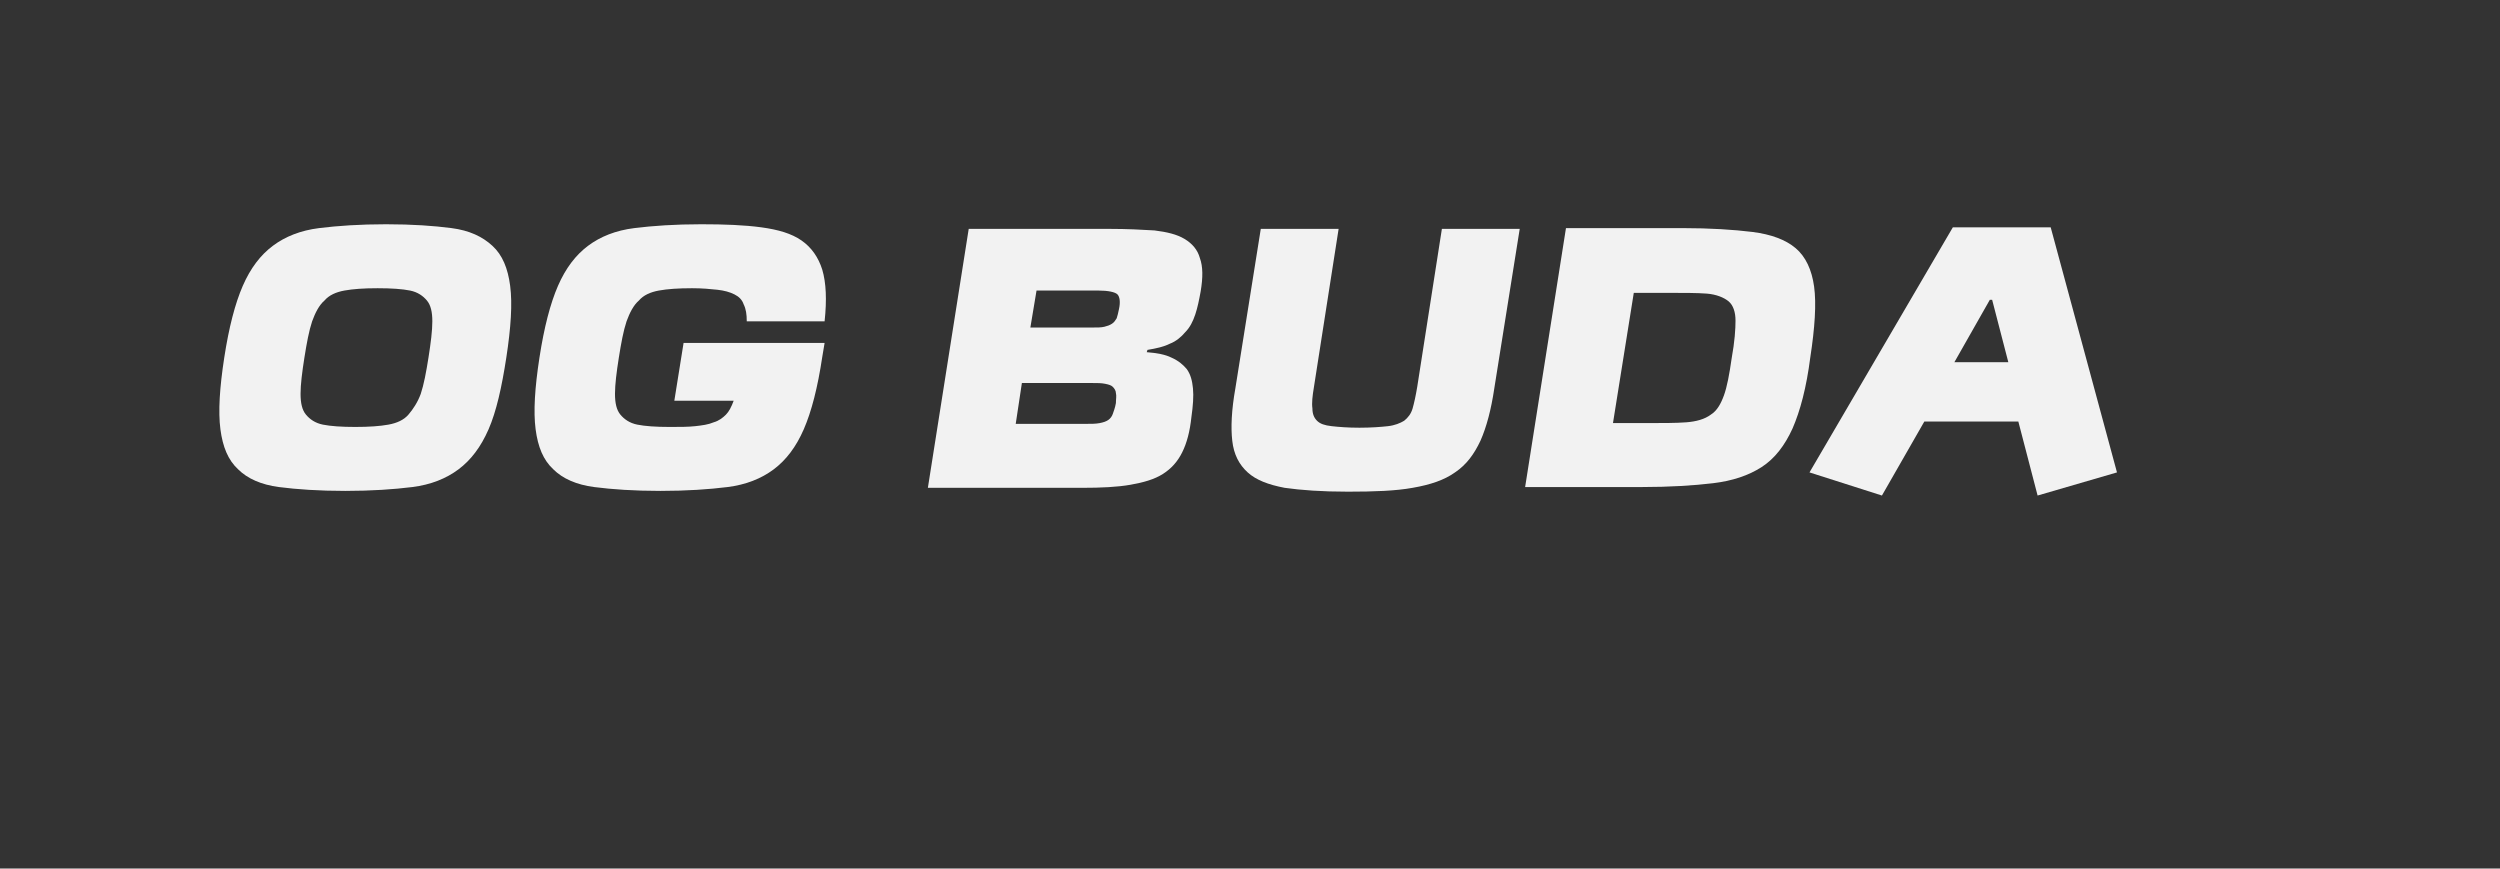 <?xml version="1.0" encoding="UTF-8"?> <svg xmlns="http://www.w3.org/2000/svg" xmlns:xlink="http://www.w3.org/1999/xlink" version="1.1" id="Слой_1" x="0px" y="0px" viewBox="0 0 324.4 112.7" style="enable-background:new 0 0 324.4 112.7;" xml:space="preserve"><rect x="0" y="0" width="324.4" height="112.7" fill="#333333" stroke="none"/> <style type="text/css"> .st0{fill:#F2F2F2;} </style> <g> <path class="st0" d="M63.4,55.7c-1,2.3-2.3,4-3.9,5.2c-1.6,1.2-3.6,2-6,2.3c-2.4,0.3-5.3,0.5-8.7,0.5c-3.4,0-6.3-0.2-8.6-0.5 c-2.3-0.3-4.1-1.1-5.3-2.3c-1.3-1.2-2-2.9-2.3-5.2c-0.3-2.3-0.1-5.4,0.5-9.3s1.4-7,2.4-9.3c1-2.3,2.3-4,3.9-5.2 c1.6-1.2,3.6-2,6-2.3c2.4-0.3,5.3-0.5,8.7-0.5c3.4,0,6.2,0.2,8.5,0.5c2.3,0.3,4,1.1,5.3,2.3c1.3,1.2,2,2.9,2.3,5.2 c0.3,2.3,0.1,5.4-0.5,9.3S64.4,53.4,63.4,55.7z M56.1,41.7c0-1.2-0.2-2.1-0.7-2.7c-0.5-0.6-1.2-1.1-2.2-1.3c-1-0.2-2.4-0.3-4.2-0.3 c-1.8,0-3.2,0.1-4.3,0.3c-1.1,0.2-2,0.6-2.6,1.3c-0.7,0.6-1.2,1.6-1.6,2.7c-0.4,1.2-0.7,2.8-1,4.7S39,49.9,39,51.1 c0,1.2,0.2,2.1,0.7,2.7s1.2,1.1,2.2,1.3c1,0.2,2.4,0.3,4.2,0.3c1.8,0,3.2-0.1,4.3-0.3c1.1-0.2,2-0.6,2.6-1.3s1.2-1.6,1.6-2.7 c0.4-1.2,0.7-2.8,1-4.7S56.1,42.9,56.1,41.7z"></path> <path class="st0" d="M104.3,55.7c-1,2.3-2.3,4-3.9,5.2c-1.6,1.2-3.6,2-6,2.3c-2.4,0.3-5.3,0.5-8.7,0.5c-3.4,0-6.3-0.2-8.6-0.5 c-2.3-0.3-4.1-1.1-5.3-2.3c-1.3-1.2-2-2.9-2.3-5.2c-0.3-2.3-0.1-5.4,0.5-9.3s1.4-7,2.4-9.3c1-2.3,2.3-4,3.9-5.2 c1.6-1.2,3.6-2,6-2.3c2.4-0.3,5.3-0.5,8.7-0.5c3,0,5.6,0.1,7.8,0.4c2.2,0.3,3.9,0.8,5.2,1.7c1.3,0.9,2.2,2.2,2.7,3.8 c0.5,1.7,0.6,3.9,0.3,6.7H96.9c0-0.9-0.1-1.6-0.4-2.2c-0.2-0.6-0.6-1-1.2-1.3c-0.6-0.3-1.3-0.5-2.2-0.6c-0.9-0.1-2-0.2-3.3-0.2 c-1.8,0-3.2,0.1-4.3,0.3c-1.1,0.2-2,0.6-2.6,1.3c-0.7,0.6-1.2,1.6-1.6,2.7c-0.4,1.2-0.7,2.8-1,4.7s-0.5,3.5-0.5,4.7 c0,1.2,0.2,2.1,0.7,2.7s1.2,1.1,2.2,1.3c1,0.2,2.4,0.3,4.2,0.3c1.3,0,2.4,0,3.3-0.1s1.7-0.2,2.4-0.5c0.7-0.2,1.2-0.6,1.6-1 c0.4-0.4,0.7-1,1-1.8h-7.7l1.2-7.5H107l-0.3,1.8C106.1,50.3,105.3,53.4,104.3,55.7z"></path> <path class="st0" d="M153.4,58.7c-0.6,1.2-1.4,2.1-2.5,2.8c-1.1,0.7-2.5,1.1-4.2,1.4c-1.7,0.3-3.8,0.4-6.3,0.4h-20l5.3-33.6H144 c2.2,0,4.2,0.1,5.8,0.2c1.6,0.2,2.9,0.5,3.9,1.1c1,0.6,1.7,1.4,2,2.5c0.4,1.1,0.4,2.5,0.1,4.3c-0.2,1.1-0.4,2.1-0.7,3 c-0.3,0.9-0.7,1.7-1.3,2.3c-0.5,0.6-1.2,1.2-2,1.5c-0.8,0.4-1.7,0.6-2.9,0.8l-0.1,0.3c1.3,0.1,2.4,0.3,3.2,0.7 c0.9,0.4,1.5,0.9,2,1.5c0.5,0.7,0.7,1.5,0.8,2.5c0.1,1,0,2.3-0.2,3.7C154.4,56,154,57.5,153.4,58.7z M144.8,51 c0-0.3-0.2-0.6-0.4-0.8c-0.2-0.2-0.5-0.3-1-0.4s-1-0.1-1.7-0.1h-9.1l-0.8,5.3h9.1c0.7,0,1.3,0,1.8-0.1c0.5-0.1,0.8-0.2,1.1-0.4 c0.3-0.2,0.5-0.5,0.6-0.8c0.1-0.3,0.3-0.8,0.4-1.4C144.8,51.8,144.9,51.4,144.8,51z M145,38.2c-0.3-0.3-1.2-0.5-2.5-0.5h-8 l-0.8,4.8h8c0.7,0,1.2,0,1.6-0.1c0.4-0.1,0.7-0.2,1-0.4c0.3-0.2,0.4-0.4,0.6-0.7c0.1-0.3,0.2-0.7,0.3-1.2 C145.4,39.2,145.3,38.5,145,38.2z"></path> <path class="st0" d="M192.1,57.2c-0.8,1.7-1.8,3.1-3.3,4.1c-1.4,1-3.2,1.6-5.5,2c-2.2,0.4-5,0.5-8.4,0.5s-6.1-0.2-8.2-0.5 c-2.1-0.4-3.7-1-4.8-2c-1.1-1-1.8-2.3-2-4.1c-0.2-1.7-0.1-4,0.4-6.8l3.3-20.7h10.1l-3.2,20.5c-0.2,1.2-0.3,2.1-0.2,2.8 c0,0.7,0.2,1.2,0.6,1.6c0.4,0.4,1,0.6,1.9,0.7c0.9,0.1,2.1,0.2,3.6,0.2s2.8-0.1,3.7-0.2s1.6-0.4,2.1-0.7c0.5-0.4,0.9-0.9,1.1-1.6 c0.2-0.7,0.4-1.6,0.6-2.8l3.2-20.5h10.1l-3.3,20.7C193.5,53.1,192.9,55.4,192.1,57.2z"></path> <path class="st0" d="M232.6,55.6c-1,2.2-2.3,3.9-4,5c-1.7,1.1-3.8,1.8-6.3,2.1s-5.6,0.5-9.3,0.5h-15.1l5.3-33.6h15.1 c3.6,0,6.7,0.2,9.1,0.5c2.4,0.3,4.3,1,5.6,2.1c1.3,1.1,2.1,2.8,2.4,5c0.3,2.2,0.1,5.3-0.5,9.2C234.4,50.3,233.6,53.3,232.6,55.6z M225.2,41.6c0-1.1-0.3-2-0.9-2.5c-0.6-0.5-1.6-0.9-2.8-1c-1.3-0.1-3-0.1-5.3-0.1H212l-2.7,16.9h4.2c2.2,0,4,0,5.3-0.1 c1.3-0.1,2.4-0.4,3.2-1c0.8-0.5,1.3-1.4,1.7-2.5c0.4-1.1,0.7-2.7,1-4.8C225.1,44.3,225.2,42.7,225.2,41.6z"></path> <path class="st0" d="M261.9,54.7h-12.2l-5.5,9.6l-9.4-3l18.6-31.8h12.7l8.6,31.8l-10.3,3L261.9,54.7z M258.2,38.9l-4.6,8.1h7 l-2.1-8.1H258.2z"></path> </g> </svg> 